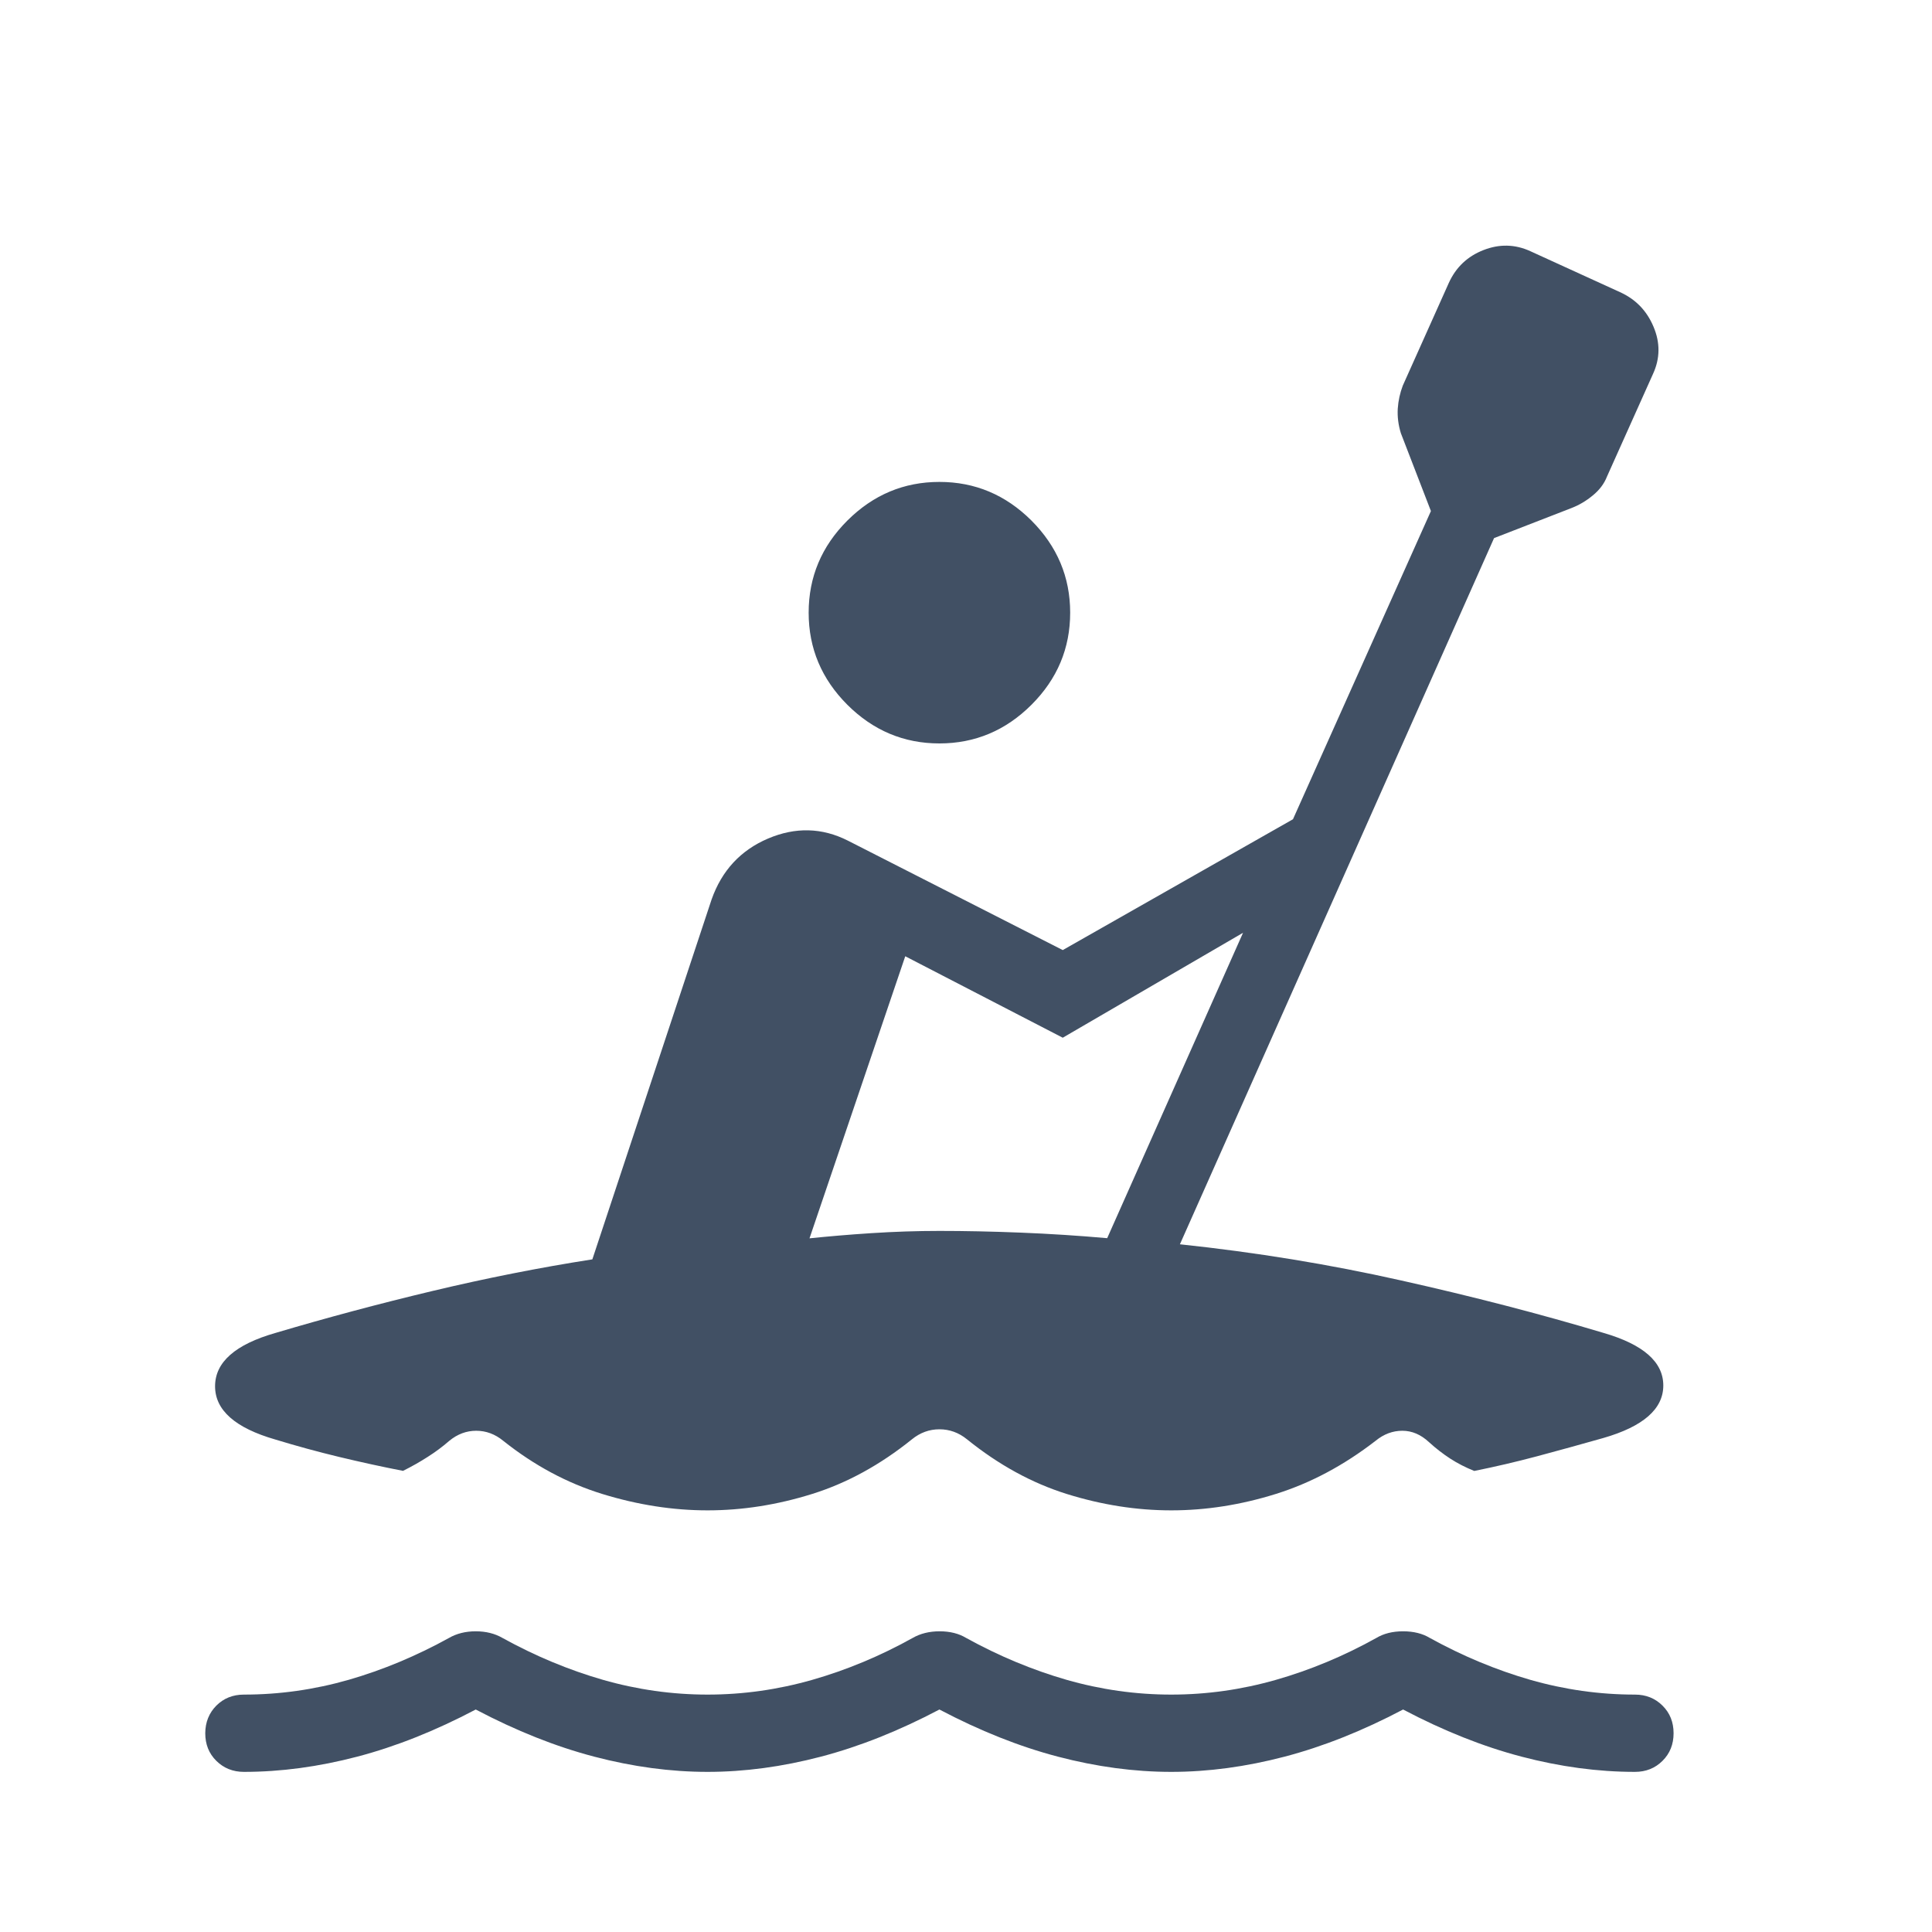 <svg width="25" height="25" viewBox="0 0 25 25" fill="none" xmlns="http://www.w3.org/2000/svg">
<path d="M3.156 22.928C3.014 22.928 2.895 22.88 2.799 22.785C2.703 22.69 2.656 22.571 2.656 22.428C2.657 22.285 2.705 22.166 2.799 22.071C2.894 21.976 3.013 21.928 3.156 21.928C3.616 21.928 4.067 21.864 4.511 21.737C4.955 21.609 5.388 21.428 5.81 21.195C5.909 21.138 6.024 21.109 6.156 21.109C6.288 21.109 6.404 21.138 6.502 21.195C6.924 21.428 7.358 21.609 7.802 21.737C8.246 21.864 8.698 21.928 9.156 21.928C9.615 21.928 10.067 21.864 10.511 21.737C10.956 21.61 11.389 21.429 11.81 21.195C11.909 21.138 12.025 21.109 12.159 21.109C12.293 21.109 12.408 21.138 12.502 21.195C12.924 21.428 13.358 21.609 13.802 21.737C14.246 21.864 14.698 21.928 15.156 21.928C15.615 21.928 16.067 21.864 16.511 21.737C16.956 21.61 17.389 21.429 17.81 21.195C17.905 21.138 18.02 21.109 18.156 21.109C18.292 21.109 18.408 21.138 18.502 21.195C18.924 21.428 19.358 21.609 19.802 21.737C20.246 21.864 20.698 21.928 21.156 21.928C21.299 21.928 21.418 21.976 21.513 22.071C21.609 22.166 21.656 22.285 21.656 22.428C21.656 22.571 21.609 22.69 21.513 22.785C21.418 22.88 21.299 22.928 21.156 22.928C20.678 22.928 20.189 22.862 19.689 22.731C19.189 22.6 18.678 22.396 18.156 22.121C17.634 22.396 17.123 22.6 16.623 22.731C16.123 22.862 15.634 22.928 15.156 22.928C14.678 22.928 14.189 22.862 13.689 22.731C13.189 22.6 12.678 22.396 12.156 22.121C11.634 22.396 11.123 22.6 10.623 22.731C10.123 22.862 9.634 22.928 9.156 22.928C8.678 22.928 8.189 22.862 7.689 22.731C7.189 22.6 6.678 22.396 6.156 22.121C5.634 22.396 5.123 22.6 4.623 22.731C4.123 22.862 3.634 22.928 3.156 22.928ZM12.156 9.62C11.696 9.62 11.299 9.453 10.965 9.12C10.631 8.786 10.464 8.389 10.464 7.928C10.464 7.467 10.631 7.07 10.964 6.737C11.299 6.403 11.696 6.236 12.156 6.236C12.616 6.236 13.013 6.403 13.347 6.736C13.681 7.071 13.848 7.468 13.848 7.928C13.848 8.388 13.682 8.785 13.348 9.119C13.014 9.453 12.616 9.62 12.156 9.62ZM9.156 19.544C8.706 19.544 8.252 19.473 7.794 19.332C7.337 19.191 6.91 18.961 6.512 18.644C6.406 18.557 6.289 18.514 6.162 18.514C6.036 18.514 5.92 18.557 5.814 18.644C5.726 18.721 5.632 18.79 5.533 18.853C5.435 18.916 5.329 18.976 5.215 19.033C4.944 18.98 4.669 18.92 4.39 18.853C4.112 18.786 3.837 18.711 3.565 18.628C3.044 18.478 2.783 18.248 2.783 17.938C2.783 17.627 3.044 17.397 3.565 17.248C4.222 17.053 4.898 16.872 5.593 16.706C6.289 16.54 6.979 16.403 7.665 16.296L9.208 11.639C9.34 11.265 9.584 11.002 9.938 10.851C10.293 10.7 10.638 10.709 10.972 10.878L13.752 12.294L16.731 10.601L18.516 6.613L18.127 5.605C18.094 5.498 18.081 5.392 18.087 5.288C18.094 5.184 18.116 5.085 18.152 4.99L18.748 3.66C18.84 3.458 18.989 3.317 19.196 3.236C19.403 3.155 19.606 3.16 19.804 3.251L20.962 3.78C21.164 3.871 21.309 4.02 21.396 4.227C21.484 4.434 21.482 4.637 21.391 4.836L20.795 6.165C20.758 6.26 20.696 6.342 20.608 6.413C20.522 6.484 20.431 6.537 20.335 6.574L19.333 6.963L15.268 16.101C16.251 16.205 17.205 16.361 18.13 16.569C19.056 16.776 19.928 17.002 20.747 17.247C21.265 17.397 21.523 17.624 21.523 17.928C21.523 18.232 21.264 18.459 20.746 18.608C20.449 18.692 20.164 18.771 19.89 18.844C19.616 18.917 19.345 18.98 19.077 19.034C18.965 18.989 18.861 18.936 18.767 18.875C18.673 18.814 18.581 18.743 18.492 18.662C18.386 18.563 18.271 18.514 18.146 18.514C18.022 18.514 17.906 18.557 17.8 18.644C17.39 18.961 16.96 19.191 16.508 19.332C16.057 19.473 15.606 19.544 15.156 19.544C14.706 19.544 14.256 19.473 13.804 19.332C13.353 19.191 12.922 18.955 12.512 18.624C12.406 18.538 12.287 18.495 12.156 18.495C12.026 18.495 11.907 18.538 11.8 18.625C11.39 18.955 10.96 19.191 10.508 19.332C10.057 19.473 9.606 19.544 9.156 19.544ZM14.327 16.022L16.085 12.07L13.752 13.428L11.714 12.374L10.475 16.024C10.715 15.999 10.982 15.976 11.275 15.957C11.568 15.938 11.862 15.928 12.156 15.928C12.481 15.928 12.831 15.935 13.206 15.95C13.582 15.965 13.955 15.989 14.327 16.022Z" fill="#415064"/>
</svg>
